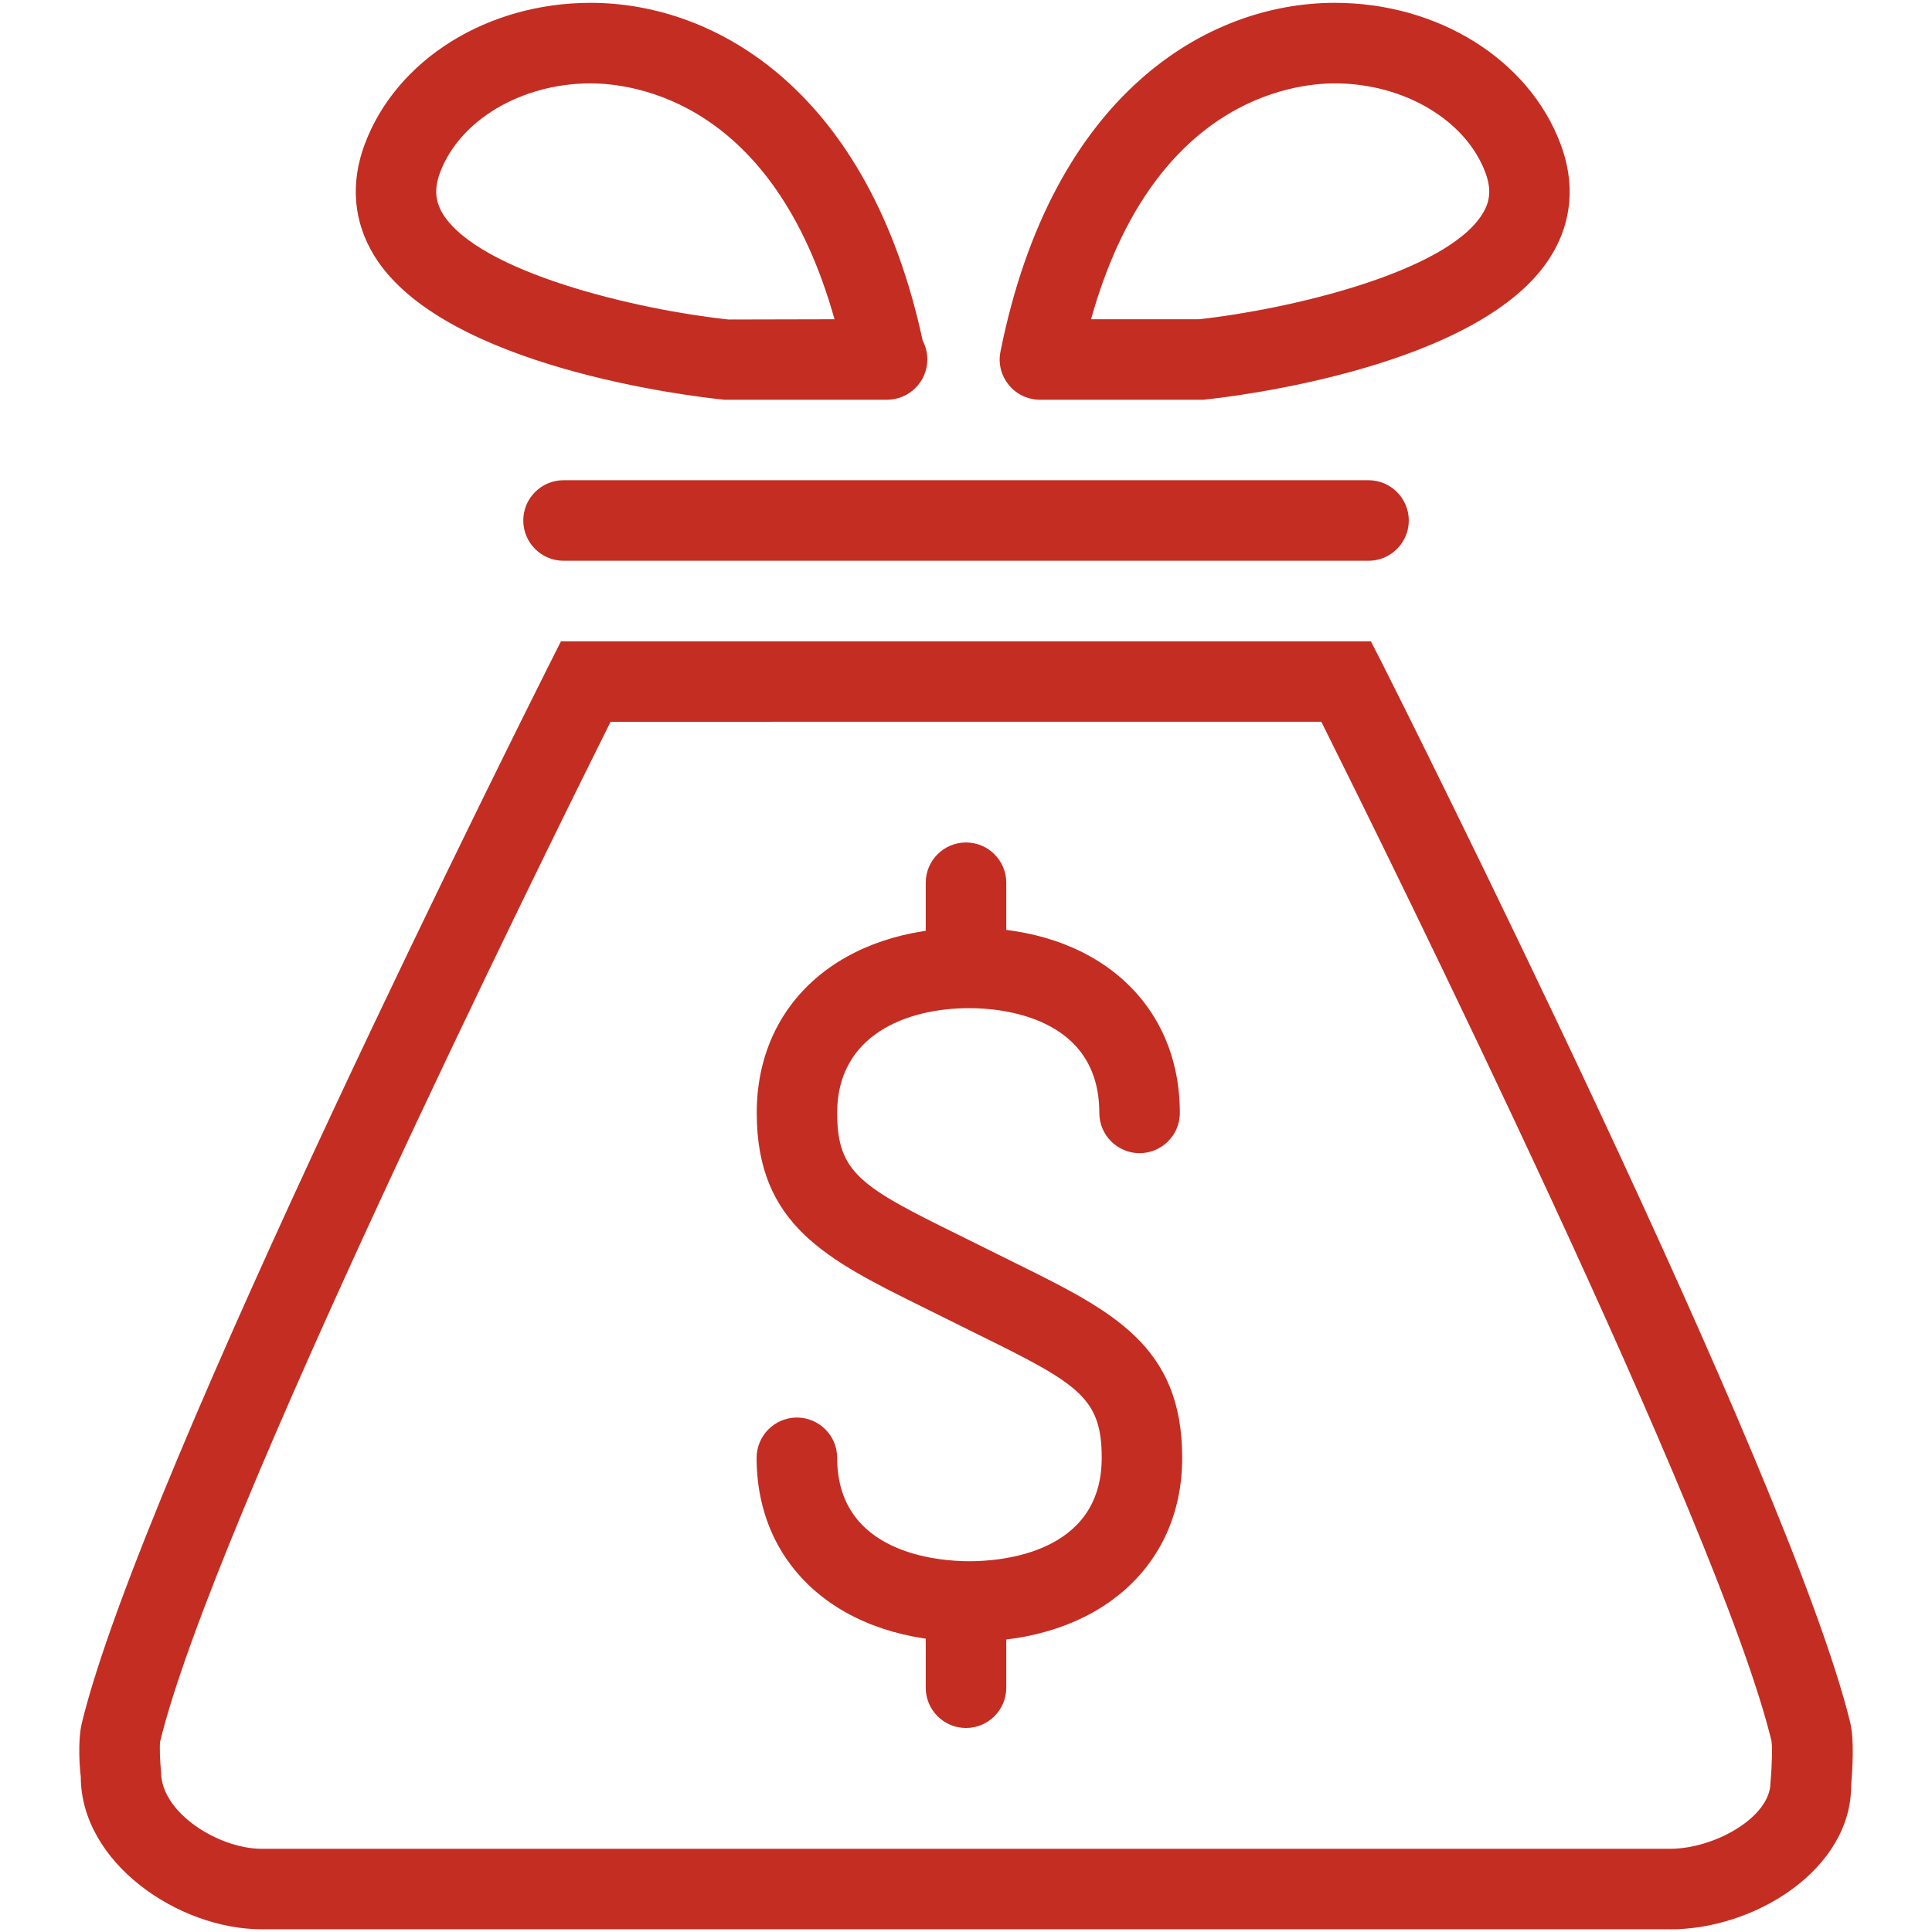<svg version="1.1" xmlns="http://www.w3.org/2000/svg" width="40" height="40" viewBox="0 0 32 32" fill="#000000">
        <path fill="#C42D22" d="M27.661 31.955h-23.324c-1.387 0-2.999-1.105-2.999-2.529-0.016-0.117-0.056-0.588 0.019-0.893 0.999-4.111 7.475-16.996 7.749-17.543l0.185-0.368h13.415l0.188 0.367c0.276 0.547 6.751 13.432 7.751 17.541 0.071 0.289 0.036 0.781 0.016 1.051-0.003 1.375-1.58 2.375-3 2.375zM10.113 11.955c-1.081 2.168-6.589 13.301-7.46 16.888-0.012 0.069-0.005 0.316 0.015 0.511 0.004 0.676 0.957 1.268 1.669 1.268h23.324c0.732 0 1.664-0.52 1.664-1.101 0.027-0.304 0.031-0.601 0.016-0.687-0.867-3.581-6.375-14.713-7.456-16.88l-11.772 0.001zM22.667 9.288h-13.333c-0.368 0-0.667-0.299-0.667-0.667s0.299-0.667 0.667-0.667h13.333c0.367 0 0.667 0.299 0.667 0.667s-0.3 0.667-0.667 0.667zM14.693 6.621c-0.009 0-0.017 0-0.027 0h-2.667c-0.536-0.053-4.659-0.536-5.797-2.38-0.348-0.563-0.404-1.204-0.16-1.855 0.525-1.399 2.028-2.339 3.741-2.339 2.088 0 4.612 1.476 5.5 5.596 0.049 0.092 0.077 0.199 0.077 0.311-0.001 0.368-0.301 0.667-0.668 0.667zM9.781 1.381c-1.141 0-2.167 0.607-2.492 1.476-0.097 0.26-0.084 0.472 0.045 0.684 0.601 0.973 3.223 1.591 4.733 1.751l1.755-0.004c-1.011-3.611-3.319-3.907-4.041-3.907zM19.893 6.621h-2.667c-0.2 0-0.391-0.089-0.516-0.244-0.128-0.155-0.179-0.357-0.139-0.553 0.852-4.26 3.417-5.777 5.537-5.777 1.713 0 3.216 0.94 3.74 2.339 0.245 0.649 0.191 1.291-0.159 1.855-1.139 1.844-5.263 2.328-5.727 2.377-0.024 0.003-0.047 0.004-0.071 0.004zM18.071 5.288h1.787c1.516-0.167 4.104-0.781 4.697-1.747 0.133-0.212 0.145-0.423 0.047-0.684-0.325-0.869-1.352-1.476-2.492-1.476-0.721 0-3.029 0.297-4.039 3.907zM16.056 27.193c-2.108 0-3.524-1.224-3.524-3.047 0-0.367 0.299-0.667 0.667-0.667s0.667 0.3 0.667 0.667c0 1.589 1.677 1.713 2.191 1.713s2.191-0.123 2.191-1.713c0-0.995-0.387-1.224-2.025-2.031l-0.917-0.455c-1.609-0.796-2.772-1.368-2.772-3.227 0-1.835 1.416-3.068 3.524-3.068 2.084 0 3.484 1.233 3.484 3.068 0 0.368-0.299 0.667-0.667 0.667-0.367 0-0.667-0.299-0.667-0.667 0-1.609-1.647-1.735-2.151-1.735-1.059 0-2.191 0.456-2.191 1.735 0 0.993 0.388 1.223 2.028 2.029l0.919 0.456c1.607 0.795 2.768 1.365 2.768 3.227 0 1.821-1.416 3.047-3.524 3.047zM16 16.621c-0.368 0-0.667-0.299-0.667-0.667v-1.333c0-0.368 0.299-0.667 0.667-0.667s0.667 0.299 0.667 0.667v1.333c0 0.368-0.3 0.667-0.667 0.667zM16 28.621c-0.368 0-0.667-0.299-0.667-0.667v-1.333c0-0.368 0.299-0.667 0.667-0.667s0.667 0.299 0.667 0.667v1.333c0 0.368-0.3 0.667-0.667 0.667z"></path>
        </svg>